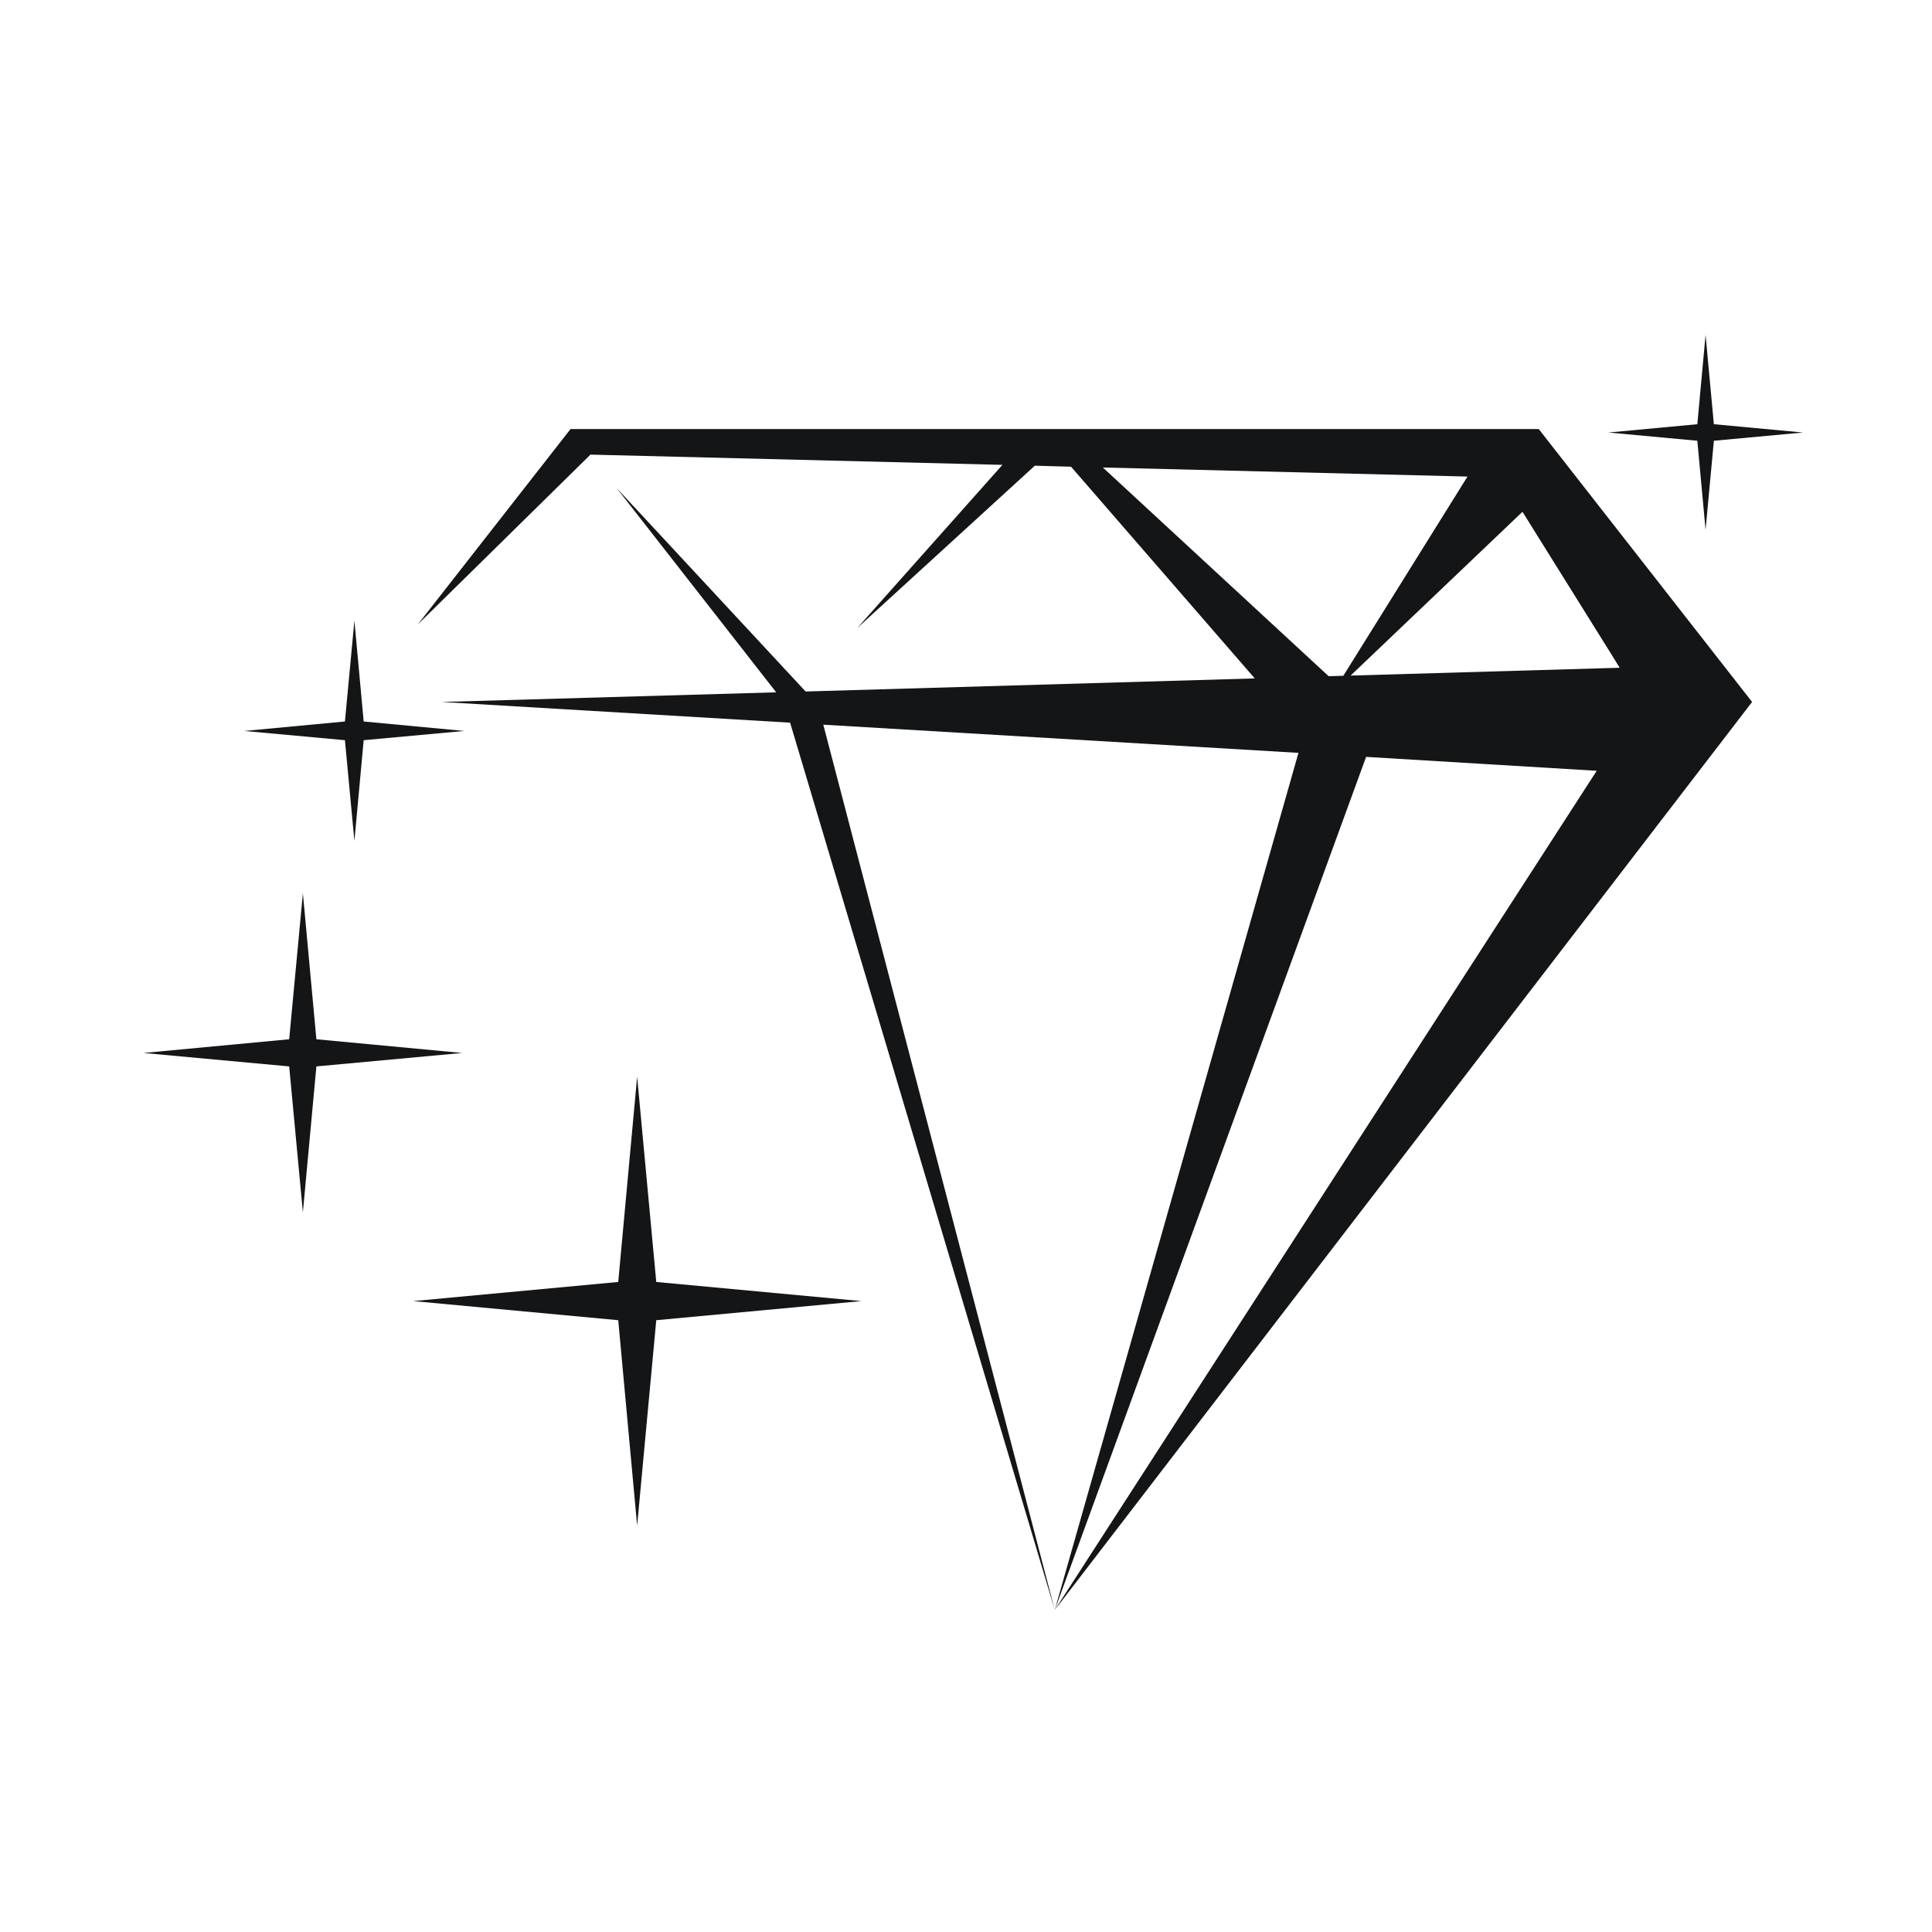 <svg xmlns="http://www.w3.org/2000/svg" xmlns:xlink="http://www.w3.org/1999/xlink" width="50" zoomAndPan="magnify" viewBox="0 0 37.5 37.5" height="50" preserveAspectRatio="xMidYMid meet" version="1.0"><defs><clipPath id="8c9c0aadce"><path d="M 8 8 L 35 8 L 35 31.25 L 8 31.25 Z M 8 8 " clip-rule="nonzero"/></clipPath><clipPath id="befa727308"><path d="M 31 6.5 L 35 6.5 L 35 11 L 31 11 Z M 31 6.5 " clip-rule="nonzero"/></clipPath><clipPath id="77dca29a24"><path d="M 2.766 17 L 9 17 L 9 24 L 2.766 24 Z M 2.766 17 " clip-rule="nonzero"/></clipPath></defs><g clip-path="url(#8c9c0aadce)"><path fill="#131516" d="M 11.074 8.328 L 8.109 12.121 L 11.461 8.824 L 19.457 9.023 L 16.641 12.188 L 20.086 9.039 L 20.789 9.059 L 24.355 13.168 L 15.637 13.422 L 11.969 9.473 L 15.066 13.438 L 8.57 13.625 L 15.336 14.027 L 20.473 31.25 L 15.98 14.066 L 25.203 14.613 L 20.473 31.25 L 26.516 14.691 L 30.992 14.961 L 20.473 31.25 L 34.008 13.625 L 29.867 8.328 Z M 21.406 9.074 L 28.484 9.25 L 26.074 13.117 L 25.789 13.125 Z M 31.438 12.961 L 26.215 13.113 L 29.551 9.934 L 31.281 12.707 Z M 31.438 12.961 " fill-opacity="1" fill-rule="evenodd"/></g><path fill="#131516" d="M 6.695 14.367 L 6.879 16.324 L 7.059 14.367 L 9.012 14.188 L 7.059 14.004 L 6.879 12.047 L 6.695 14.004 L 4.742 14.188 Z M 6.695 14.367 " fill-opacity="1" fill-rule="evenodd"/><g clip-path="url(#befa727308)"><path fill="#131516" d="M 32.945 8.555 L 33.105 10.285 L 33.266 8.555 L 34.996 8.395 L 33.266 8.234 L 33.105 6.5 L 32.945 8.234 L 31.219 8.395 Z M 32.945 8.555 " fill-opacity="1" fill-rule="evenodd"/></g><g clip-path="url(#77dca29a24)"><path fill="#131516" d="M 6.141 20.699 L 8.969 20.438 L 6.141 20.172 L 5.879 17.34 L 5.613 20.172 L 2.785 20.438 L 5.613 20.699 L 5.879 23.531 Z M 6.141 20.699 " fill-opacity="1" fill-rule="evenodd"/></g><path fill="#131516" d="M 12.738 24.883 L 12.367 20.898 L 12 24.883 L 8.02 25.254 L 12 25.625 L 12.367 29.613 L 12.738 25.625 L 16.719 25.254 Z M 12.738 24.883 " fill-opacity="1" fill-rule="evenodd"/></svg>